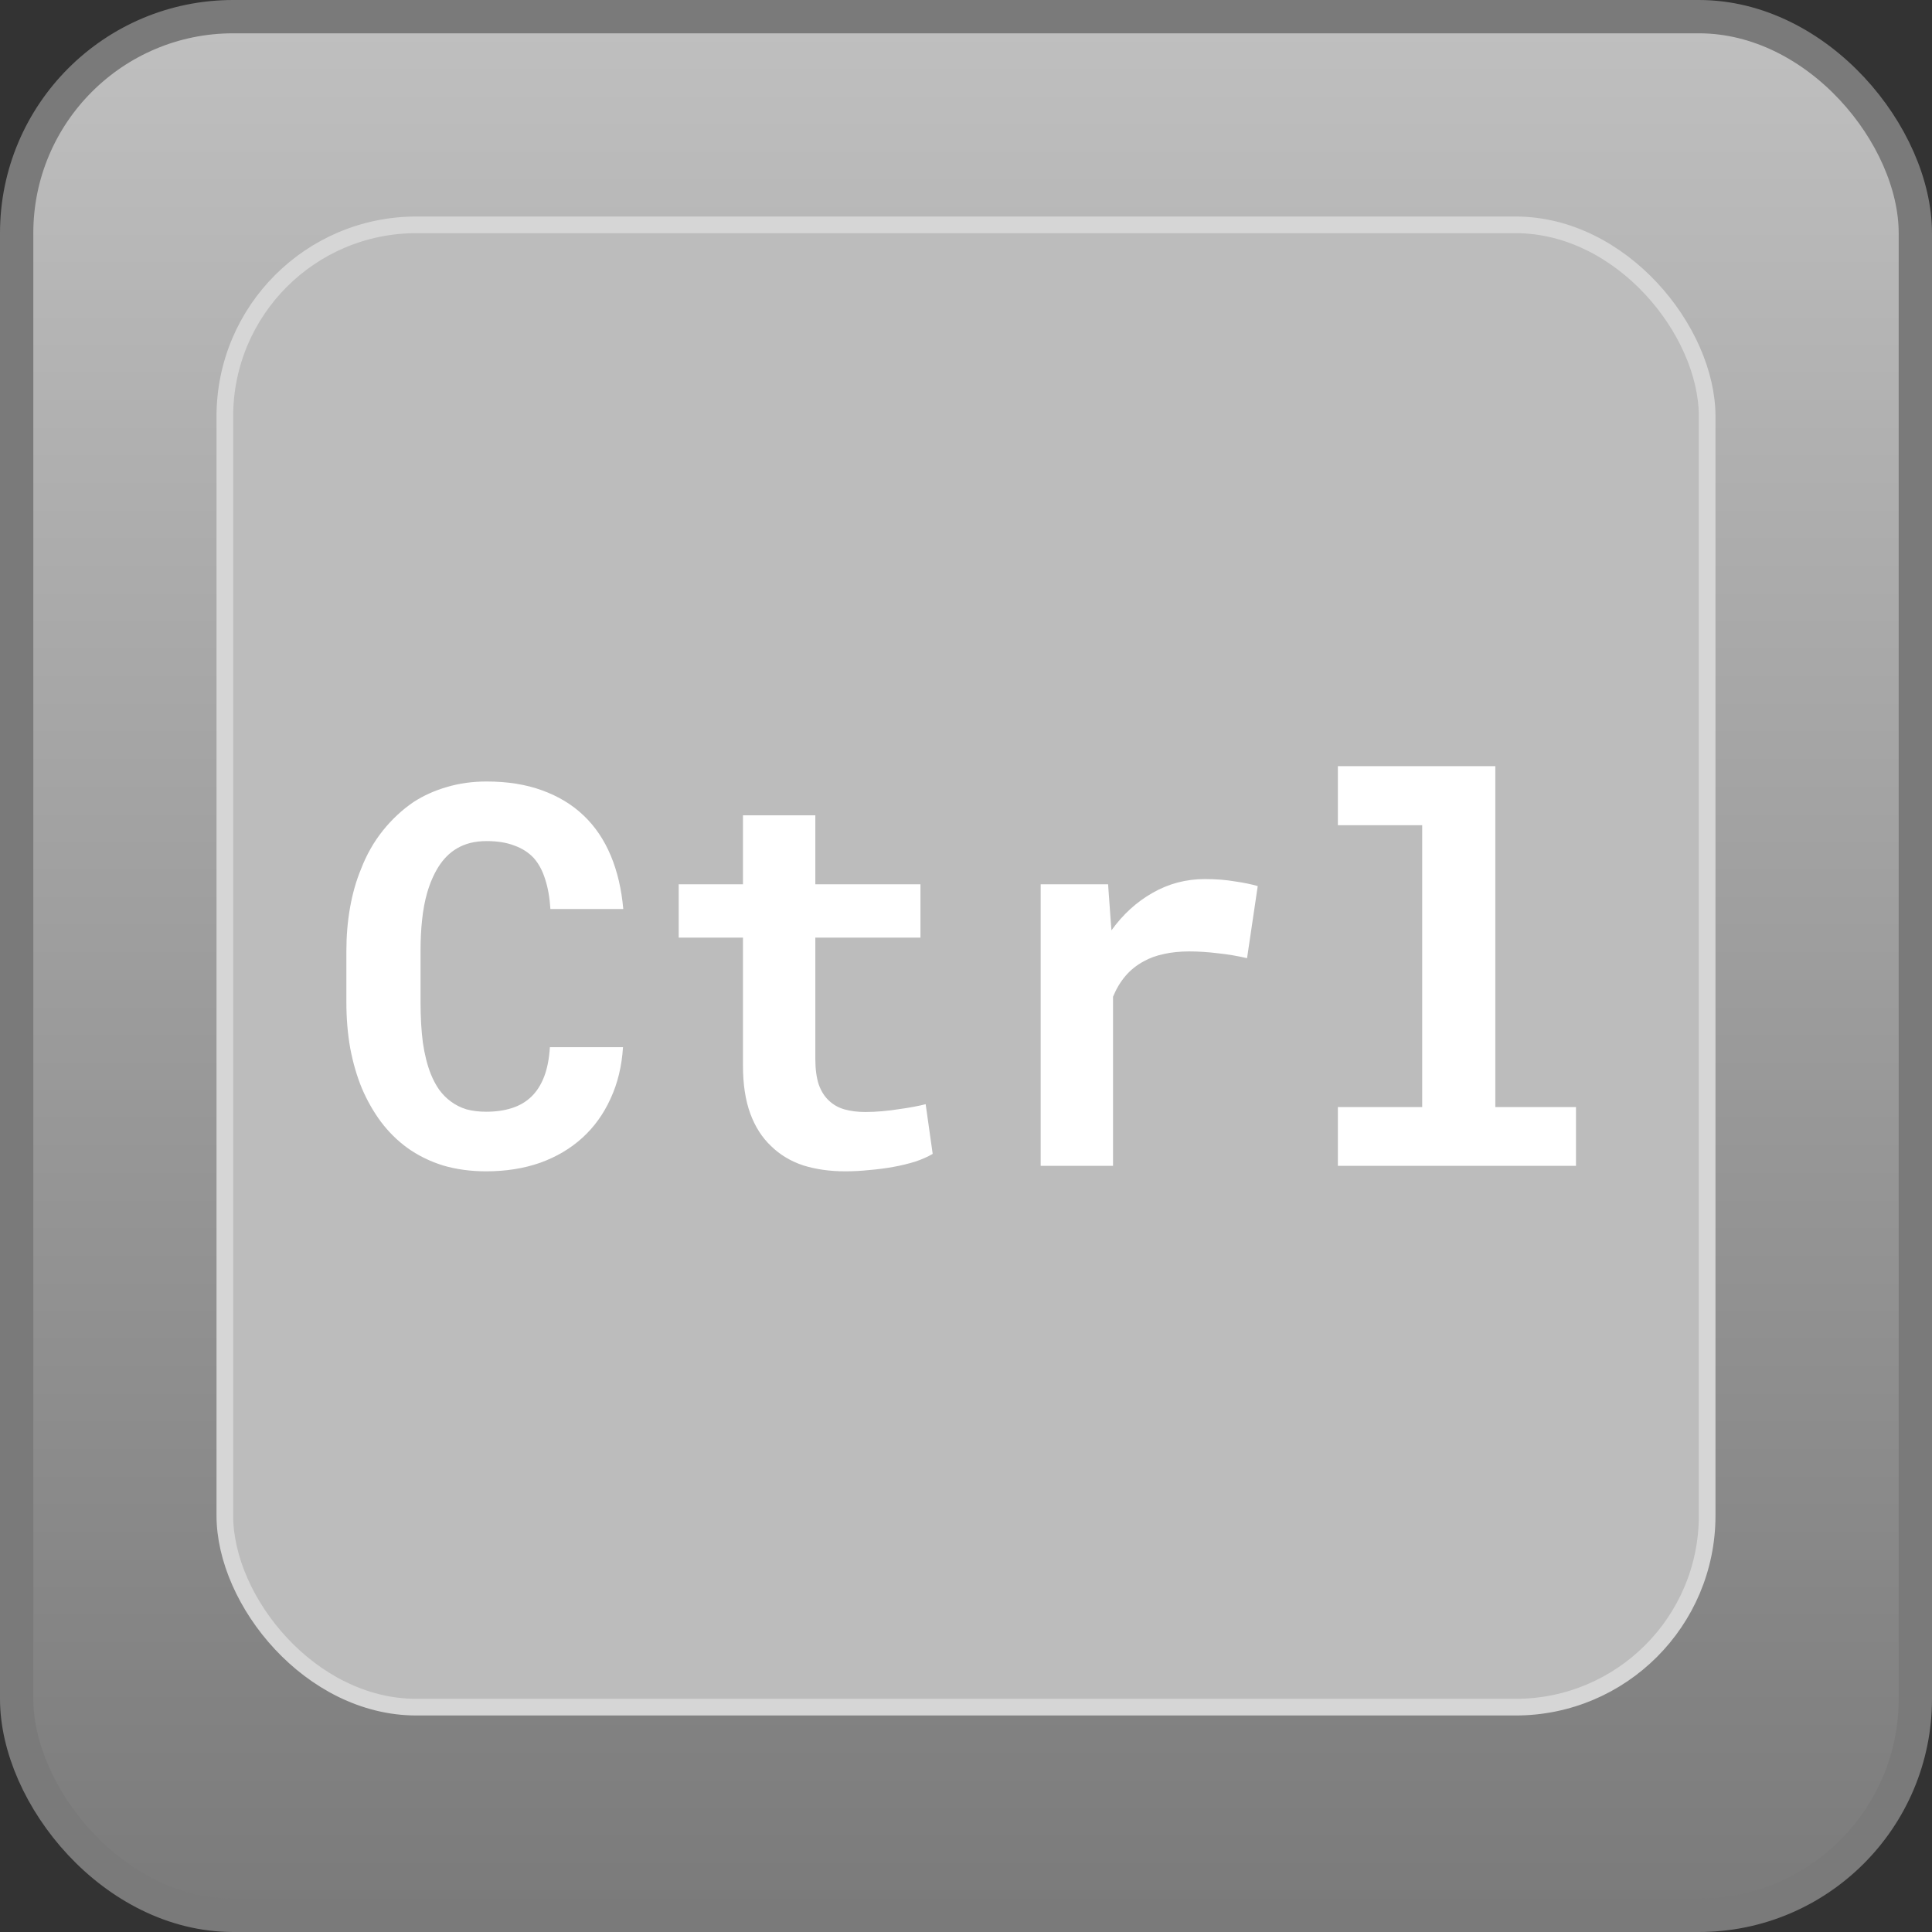 <svg width="116" height="116" viewBox="0 0 116 116" fill="none" xmlns="http://www.w3.org/2000/svg">
<rect x="0" y="0" width="116" height="116" fill="#333333" stroke="none"/>
<rect x="1" y="1" width="114" height="114" rx="13" fill="url(#paint0_linear_8_12)" stroke="#7A7A7A" stroke-width="2"/>
<rect x="13.5" y="13.5" width="89" height="89" rx="11.5" fill="#BCBCBC" stroke="#D6D6D6"/>
<path d="M37.406 62.875C37.333 64.021 37.083 65.052 36.656 65.969C36.24 66.885 35.677 67.667 34.969 68.312C34.26 68.958 33.417 69.458 32.438 69.812C31.458 70.156 30.375 70.328 29.188 70.328C28.25 70.328 27.38 70.208 26.578 69.969C25.787 69.719 25.073 69.365 24.438 68.906C23.854 68.479 23.333 67.963 22.875 67.359C22.427 66.755 22.047 66.088 21.734 65.359C21.432 64.63 21.198 63.828 21.031 62.953C20.875 62.078 20.797 61.151 20.797 60.172V57.109C20.797 56.193 20.87 55.323 21.016 54.5C21.162 53.667 21.38 52.896 21.672 52.188C22.005 51.323 22.443 50.552 22.984 49.875C23.526 49.198 24.141 48.625 24.828 48.156C25.443 47.76 26.115 47.458 26.844 47.25C27.583 47.031 28.375 46.922 29.219 46.922C30.469 46.922 31.578 47.099 32.547 47.453C33.526 47.807 34.359 48.312 35.047 48.969C35.734 49.625 36.276 50.427 36.672 51.375C37.068 52.323 37.318 53.391 37.422 54.578H33.047C33.005 53.901 32.901 53.307 32.734 52.797C32.578 52.286 32.349 51.859 32.047 51.516C31.734 51.182 31.344 50.932 30.875 50.766C30.417 50.589 29.865 50.5 29.219 50.5C28.875 50.5 28.552 50.536 28.25 50.609C27.958 50.682 27.688 50.792 27.438 50.938C27.01 51.188 26.646 51.547 26.344 52.016C26.052 52.474 25.818 53.01 25.641 53.625C25.505 54.104 25.406 54.635 25.344 55.219C25.281 55.792 25.25 56.411 25.25 57.078V60.172C25.25 61.078 25.297 61.891 25.391 62.609C25.495 63.318 25.651 63.938 25.859 64.469C26.005 64.833 26.177 65.156 26.375 65.438C26.583 65.719 26.818 65.953 27.078 66.141C27.359 66.349 27.672 66.505 28.016 66.609C28.37 66.703 28.76 66.75 29.188 66.75C29.76 66.75 30.276 66.677 30.734 66.531C31.193 66.385 31.583 66.156 31.906 65.844C32.229 65.531 32.484 65.13 32.672 64.641C32.859 64.151 32.974 63.562 33.016 62.875H37.406ZM48.953 48.953V53.094H55.266V56.297H48.953V63.562C48.953 64.177 49.021 64.693 49.156 65.109C49.302 65.516 49.505 65.838 49.766 66.078C50.026 66.328 50.339 66.505 50.703 66.609C51.078 66.713 51.495 66.766 51.953 66.766C52.286 66.766 52.625 66.75 52.969 66.719C53.323 66.688 53.661 66.646 53.984 66.594C54.297 66.552 54.589 66.505 54.859 66.453C55.141 66.401 55.38 66.349 55.578 66.297L56 69.281C55.698 69.458 55.344 69.615 54.938 69.75C54.531 69.875 54.099 69.979 53.641 70.062C53.182 70.146 52.703 70.208 52.203 70.25C51.714 70.302 51.229 70.328 50.75 70.328C49.823 70.328 48.979 70.208 48.219 69.969C47.469 69.719 46.828 69.333 46.297 68.812C45.755 68.302 45.339 67.651 45.047 66.859C44.755 66.057 44.609 65.099 44.609 63.984V56.297H40.75V53.094H44.609V48.953H48.953ZM72.344 52.781C73 52.781 73.604 52.828 74.156 52.922C74.719 53.005 75.172 53.099 75.516 53.203L74.875 57.531C74.302 57.396 73.713 57.297 73.109 57.234C72.516 57.161 71.948 57.125 71.406 57.125C70.844 57.125 70.333 57.177 69.875 57.281C69.427 57.375 69.026 57.521 68.672 57.719C68.245 57.948 67.88 58.24 67.578 58.594C67.276 58.948 67.026 59.365 66.828 59.844V70H62.484V53.094H66.531L66.703 55.484L66.734 55.859C67.422 54.901 68.245 54.151 69.203 53.609C70.162 53.057 71.208 52.781 72.344 52.781ZM80.328 46H89.781V66.469H94.625V70H80.328V66.469H85.391V49.547H80.328V46Z" fill="white"/>
<defs>
<linearGradient id="paint0_linear_8_12" x1="58" y1="0" x2="58" y2="116" gradientUnits="userSpaceOnUse">
<stop stop-color="#C0C0C0"/>
<stop offset="1" stop-color="#7A7A7A"/>
</linearGradient>
</defs>
</svg>
